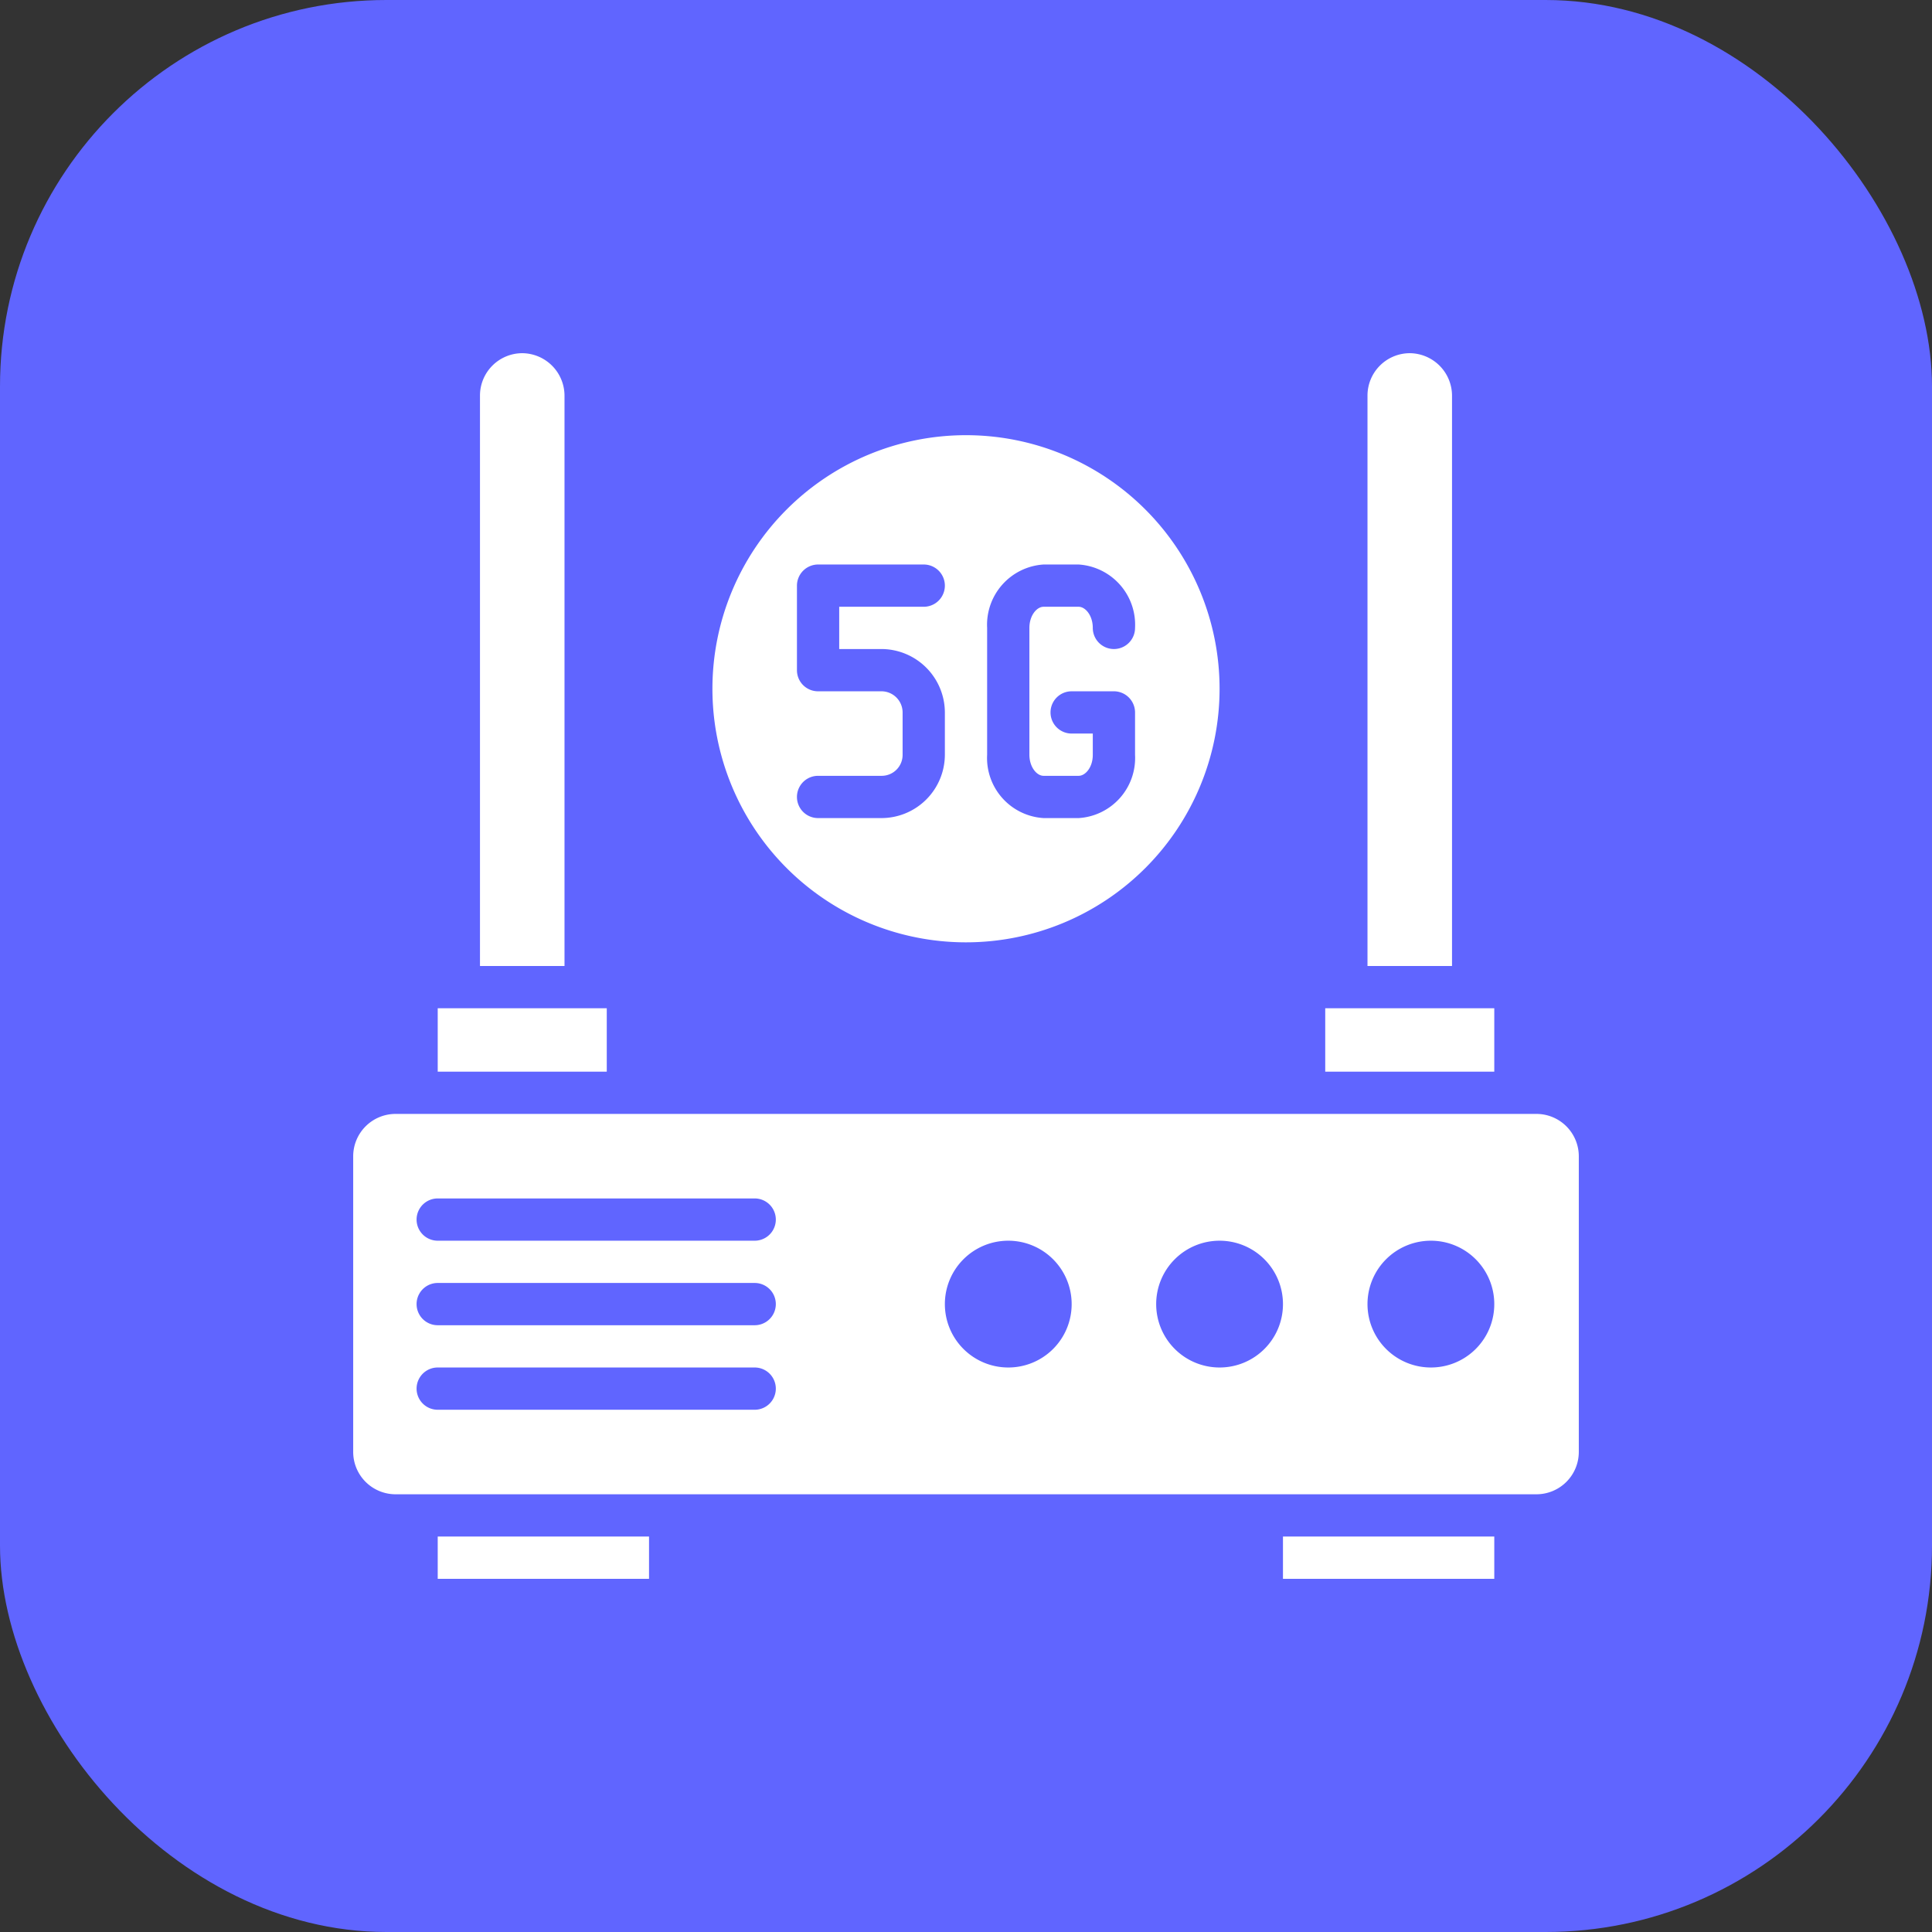 <?xml version="1.0" encoding="UTF-8"?>
<svg xmlns="http://www.w3.org/2000/svg" xmlns:xlink="http://www.w3.org/1999/xlink" version="1.1" width="512" height="512" x="0" y="0" viewBox="0 0 64 64" style="enable-background:new 0 0 512 512" xml:space="preserve" class="">
  <rect x="0" y="0" width="64" height="64" fill="#333333" stroke="none"/>
  <rect width="64" height="64" rx="12.8" ry="12.8" fill="#6065ff" shape="rounded"></rect>
  <g transform="matrix(0.7,0,0,0.7,9.6,9.6)">
    <path d="M59 39H5a2.006 2.006 0 0 0-2 2v14a2.006 2.006 0 0 0 2 2h54a2.006 2.006 0 0 0 2-2V41a2.006 2.006 0 0 0-2-2zM22 53H7a1 1 0 0 1 0-2h15a1 1 0 0 1 0 2zm0-4H7a1 1 0 0 1 0-2h15a1 1 0 0 1 0 2zm0-4H7a1 1 0 0 1 0-2h15a1 1 0 0 1 0 2zm12 6a3 3 0 1 1 3-3 2.996 2.996 0 0 1-3 3zm10 0a3 3 0 1 1 3-3 2.996 2.996 0 0 1-3 3zm10 0a3 3 0 1 1 3-3 2.996 2.996 0 0 1-3 3zM7 59h10v2H7zm40 0h10v2H47zM32 30.88a12 12 0 1 0-12-12 11.997 11.997 0 0 0 12 12zM33 16a2.857 2.857 0 0 1 2.67-3h1.66A2.857 2.857 0 0 1 40 16a1 1 0 0 1-2 0c0-.59-.35-1-.67-1h-1.66c-.32 0-.67.41-.67 1v6c0 .59.35 1 .67 1h1.66c.32 0 .67-.4.67-.99V21h-1a1 1 0 0 1 0-2h2a1.003 1.003 0 0 1 1 1v2.01A2.848 2.848 0 0 1 37.33 25h-1.66A2.85 2.85 0 0 1 33 22zm-5 3h-3a.997.997 0 0 1-1-1v-4a1.003 1.003 0 0 1 1-1h5a1 1 0 0 1 0 2h-4v2h2a3.009 3.009 0 0 1 3 3v2a3.005 3.005 0 0 1-3 3h-3a1 1 0 0 1 0-2h3a.99.99 0 0 0 1-1v-2a1.003 1.003 0 0 0-1-1zm29 18h-8v-3h8zm-2-5h-4V5a2.006 2.006 0 0 1 2-2 2.015 2.015 0 0 1 2 2zm-40 5H7v-3h8zm-2-5H9V5a2.006 2.006 0 0 1 2-2 2.015 2.015 0 0 1 2 2z" data-name="05- Router" fill="#ffffff" opacity="1" data-original="#000000" class=""></path>
  </g>
</svg>
